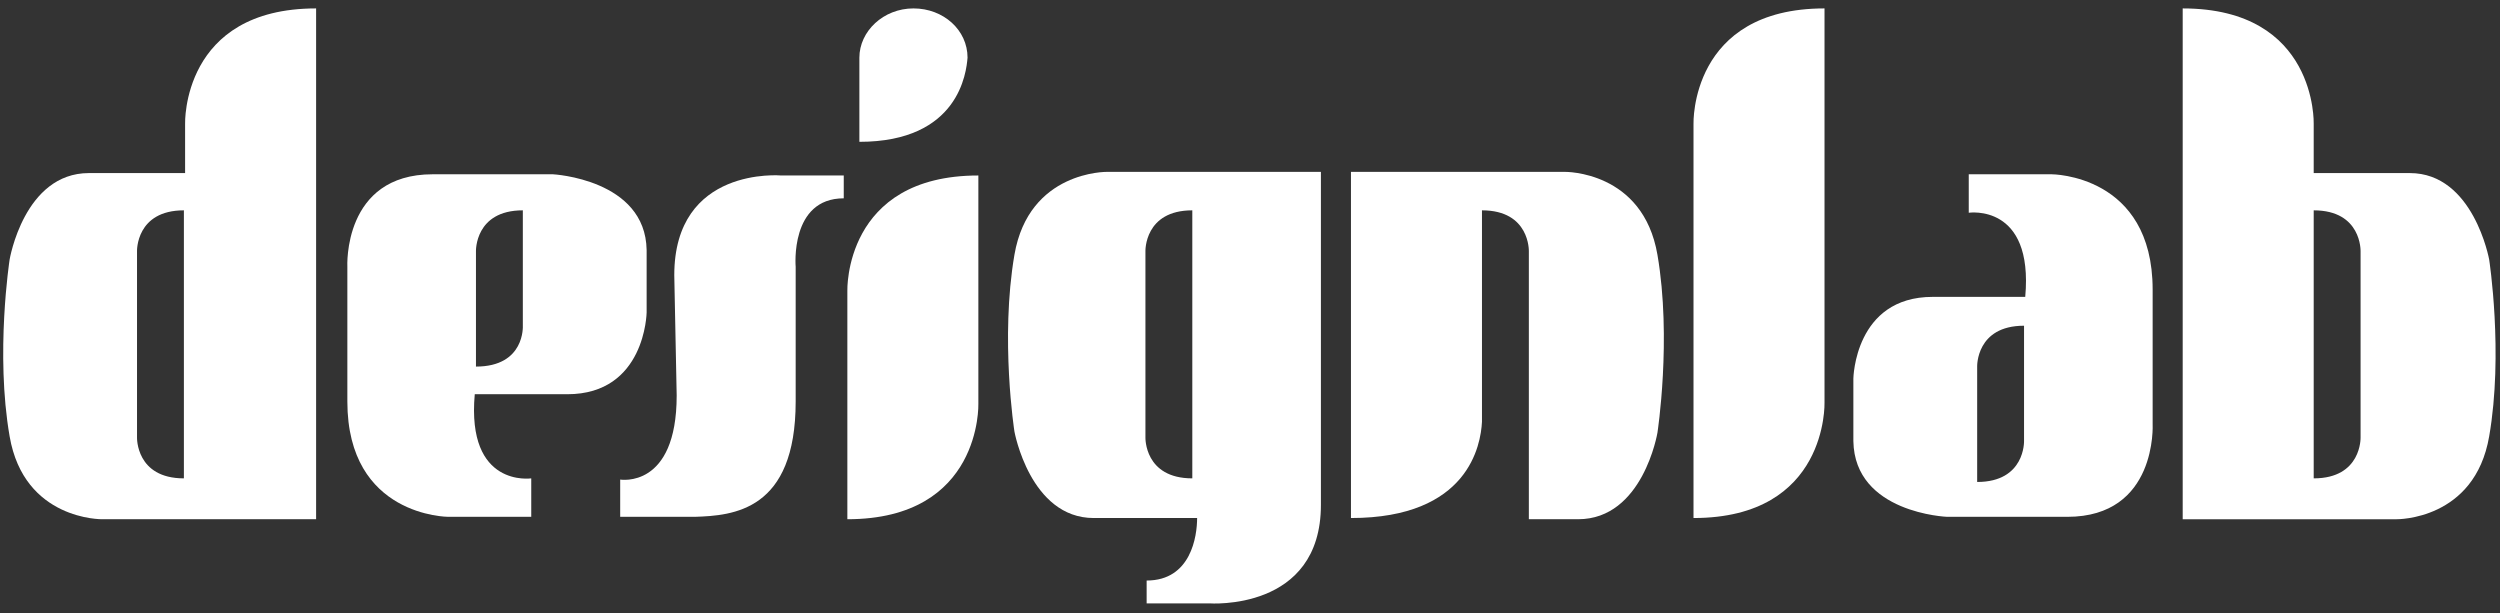 <?xml version="1.0" encoding="utf-8"?>
<!-- Generator: Adobe Illustrator 19.0.0, SVG Export Plug-In . SVG Version: 6.00 Build 0)  -->
<svg version="1.1" id="Layer_1" xmlns="http://www.w3.org/2000/svg" xmlns:xlink="http://www.w3.org/1999/xlink" x="0px" y="0px"
	 viewBox="0 0 208 51" style="enable-background:new 0 0 208 51;" xml:space="preserve">
<rect x="0" y="0" width="208" height="51" fill="#333333" stroke="none"/>
<style type="text/css">
	.st0{fill:#FFFFFF;}
</style>
<g id="XMLID_17_">
	<path id="XMLID_35_" class="st0" d="M11.4,36.4V20.9c0,0-0.1-3.4,3.9-3.4v5.8v13v3.5C11.3,39.8,11.4,36.4,11.4,36.4 M15.4,10.3v4.1
		h-8c-5.4,0-6.6,7.2-6.6,7.2s-1.2,7.8,0,14.7c1.2,7,7.7,6.9,7.7,6.9h17.8V0.7C15.1,0.7,15.4,10.3,15.4,10.3z"/>
	<path id="XMLID_13_" class="st0" d="M56.3,32.9c0,7.8-4.7,7-4.7,7V43c0,0,4.7,0,6.2,0c3.2-0.1,8.4-0.5,8.4-9.6V22.2
		c0,0-0.5-5.7,4-5.7v-1.9h-5.2c0,0-8.9-0.8-8.9,8.3L56.3,32.9z"/>
	<path id="XMLID_31_" class="st0" d="M39.6,30.5v-9.6c0,0-0.1-3.4,3.9-3.4v9.6C43.5,27.1,43.7,30.5,39.6,30.5 M46,14.5H36
		c-7.5,0-7.1,7.7-7.1,7.7v11.2c0,9.6,8.4,9.6,8.4,9.6h6.9v-3.2c0,0-5.4,0.8-4.7-7h7.7c6.5,0,6.6-6.8,6.6-6.8v-5.2
		C53.7,14.9,46,14.5,46,14.5z"/>
	<path id="XMLID_10_" class="st0" d="M70.5,24.2c0,0-0.3-9.6,10.9-9.6l0,19c0,0,0.3,9.6-10.9,9.6L70.5,24.2z"/>
	<path id="XMLID_9_" class="st0" d="M80.5,4.8c0-2.3-2-4.1-4.5-4.1c-2.5,0-4.5,1.9-4.5,4.1v7C79.8,11.8,80.4,6,80.5,4.8"/>
	<path id="XMLID_26_" class="st0" d="M95.3,36.4V20.9c0,0-0.1-3.4,3.9-3.4v5.8v13v3.5C95.2,39.8,95.3,36.4,95.3,36.4 M92.1,14.3
		c0,0-6.5-0.1-7.7,6.9c-1.2,7,0,14.7,0,14.7s1.3,7.2,6.6,7.2h8l0.6,0c0,1.5-0.5,5.2-4.2,5.2v1.9h5.2c0,0,9.3,0.7,9.3-8.2V37V14.3
		H92.1z"/>
	<path id="XMLID_6_" class="st0" d="M140.9,10.3c0,0-0.3-9.6,10.9-9.6l0,32.8c0,0,0.3,9.6-10.9,9.6L140.9,10.3z"/>
	<path id="XMLID_22_" class="st0" d="M168.4,27.1v9.6c0,0,0.1,3.4-3.9,3.4v-9.6C164.5,30.5,164.4,27.1,168.4,27.1 M162,43H172
		c7.5,0,7.1-7.7,7.1-7.7V24.1c0-9.6-8.4-9.6-8.4-9.6h-6.9v3.2c0,0,5.4-0.8,4.7,7h-7.7c-6.5,0-6.6,6.8-6.6,6.8v5.2
		C154.3,42.7,162,43,162,43z"/>
	<path id="XMLID_19_" class="st0" d="M192.5,39.8v-3.5v-13v-5.8c4,0,3.9,3.4,3.9,3.4v15.5C196.4,36.4,196.5,39.8,192.5,39.8
		 M207.1,21.6c0,0-1.3-7.2-6.6-7.2h-8v-4.1c0,0,0.3-9.6-10.9-9.6v42.5h17.8c0,0,6.5,0.1,7.7-6.9C208.3,29.4,207.1,21.6,207.1,21.6z"
		/>
	<path id="XMLID_1_" class="st0" d="M137.9,21.2c-1.2-7-7.7-6.9-7.7-6.9h-17.8l0,28.8c9.8,0,10.8-6.1,10.9-8V17.5
		c4,0,3.9,3.4,3.9,3.4l0,22.3h4.1c5.4,0,6.6-7.2,6.6-7.2S139.1,28.2,137.9,21.2"/>
</g>
</svg>
